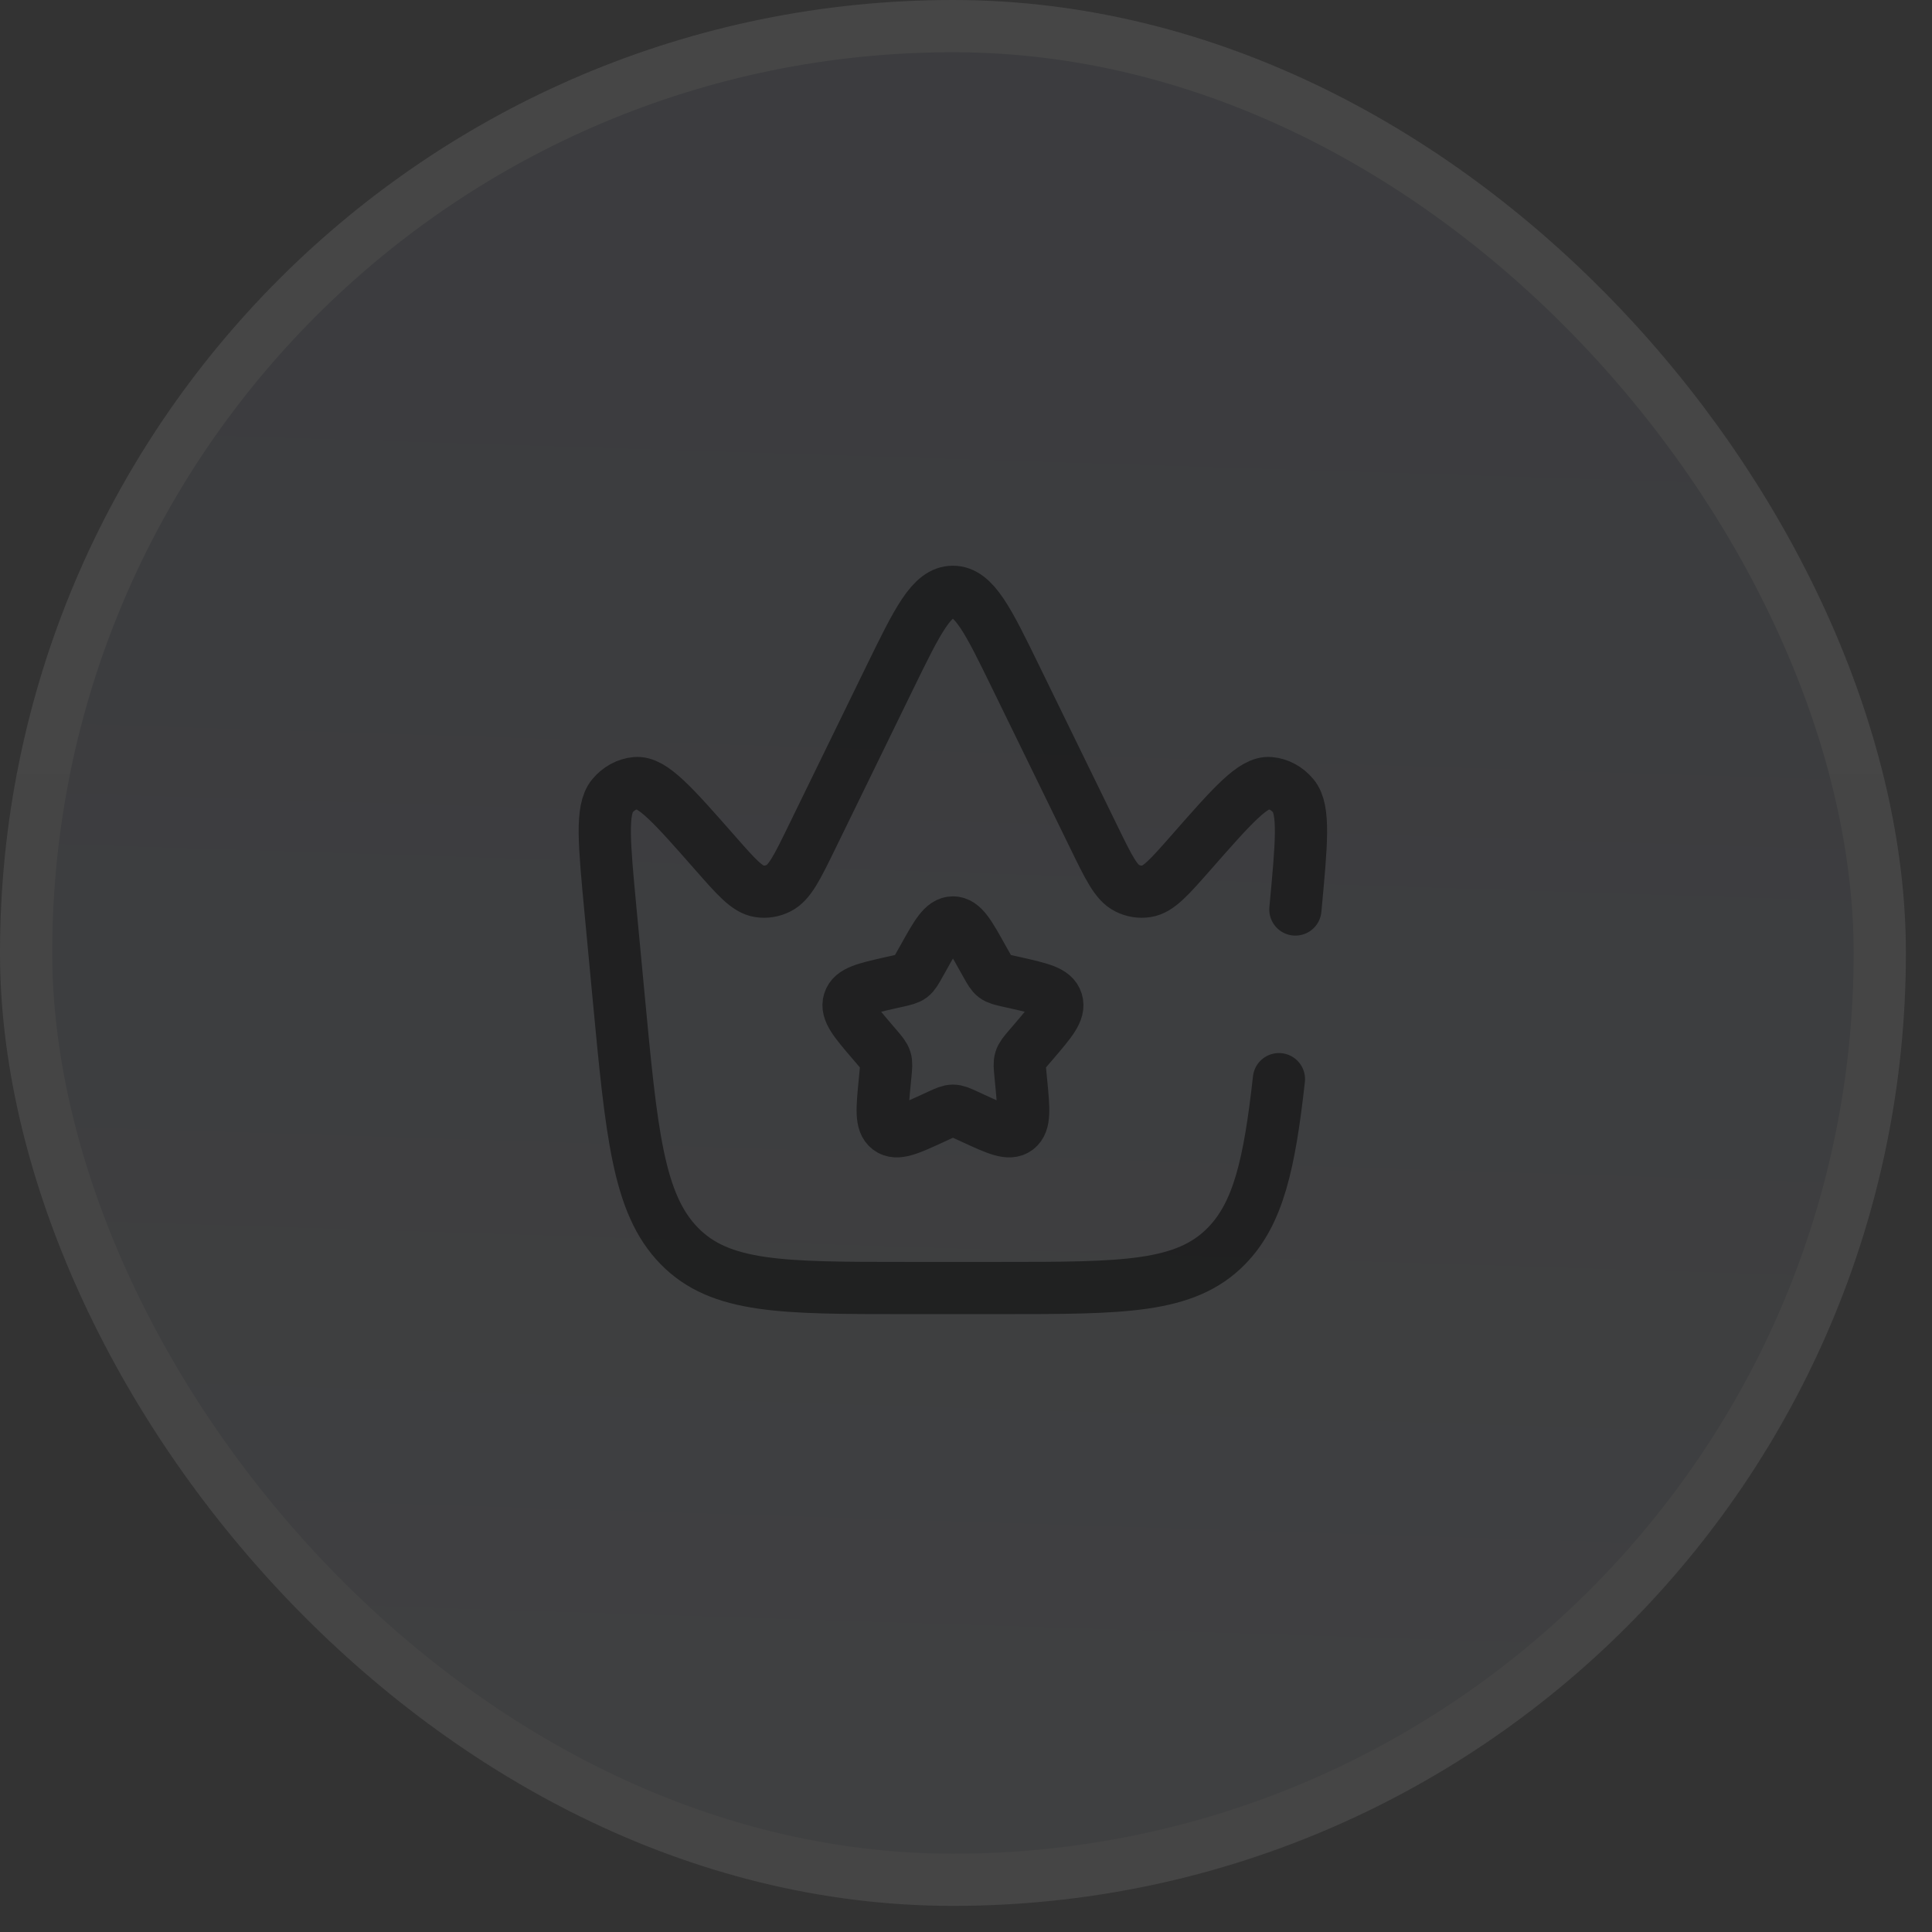 <svg width="37" height="37" viewBox="0 0 37 37" fill="none" xmlns="http://www.w3.org/2000/svg">
<rect x="0" y="0" width="37" height="37" fill="#333333" stroke="none"/>
<g opacity="0.1">
<rect x="0.5" y="0.5" width="35.5" height="35.5" rx="17.75" fill="url(#paint0_linear_54_6481)"/>
<rect x="0.5" y="0.5" width="35.5" height="35.5" rx="17.75" stroke="url(#paint1_linear_54_6481)"/>
</g>
<g clip-path="url(#clip0_54_6481)">
<path d="M17.681 18.348C17.934 17.893 18.061 17.666 18.25 17.666C18.439 17.666 18.566 17.893 18.819 18.348L18.885 18.465C18.957 18.594 18.993 18.659 19.049 18.702C19.105 18.744 19.175 18.76 19.315 18.792L19.442 18.82C19.934 18.932 20.18 18.987 20.238 19.176C20.297 19.364 20.129 19.56 19.794 19.952L19.707 20.053C19.612 20.165 19.564 20.221 19.543 20.29C19.521 20.358 19.529 20.433 19.543 20.581L19.556 20.717C19.607 21.24 19.632 21.502 19.479 21.618C19.326 21.734 19.096 21.628 18.635 21.416L18.516 21.361C18.385 21.301 18.319 21.271 18.25 21.271C18.181 21.271 18.115 21.301 17.984 21.361L17.865 21.416C17.404 21.628 17.174 21.734 17.021 21.618C16.868 21.502 16.893 21.24 16.944 20.717L16.957 20.581C16.971 20.433 16.979 20.358 16.957 20.29C16.936 20.221 16.888 20.165 16.793 20.053L16.706 19.952C16.371 19.56 16.203 19.364 16.262 19.176C16.32 18.987 16.566 18.932 17.058 18.82L17.185 18.792C17.325 18.76 17.395 18.744 17.451 18.702C17.507 18.659 17.543 18.594 17.615 18.465L17.681 18.348Z" stroke="black" stroke-opacity="0.48"/>
<path d="M24.808 17.418C24.927 16.143 24.988 15.506 24.769 15.242C24.651 15.1 24.491 15.012 24.319 14.997C24.002 14.969 23.604 15.423 22.808 16.329C22.395 16.798 22.19 17.033 21.96 17.069C21.832 17.089 21.703 17.069 21.585 17.009C21.373 16.903 21.232 16.613 20.949 16.033L19.457 12.977C18.923 11.882 18.655 11.334 18.249 11.334C17.842 11.334 17.575 11.882 17.04 12.977L15.549 16.033C15.266 16.613 15.124 16.903 14.912 17.009C14.795 17.069 14.665 17.089 14.538 17.069C14.308 17.033 14.102 16.798 13.69 16.329C12.893 15.423 12.495 14.969 12.178 14.997C12.007 15.012 11.846 15.1 11.728 15.242C11.51 15.506 11.57 16.143 11.69 17.418L11.843 19.042C12.095 21.717 12.22 23.054 13.009 23.861C13.797 24.667 14.979 24.667 17.342 24.667H19.155C21.519 24.667 22.7 24.667 23.489 23.861C24.098 23.238 24.311 22.297 24.493 20.667" stroke="black" stroke-opacity="0.48" stroke-linecap="round"/>
</g>
<defs>
<linearGradient id="paint0_linear_54_6481" x1="18.467" y1="1.00295e-08" x2="17.312" y2="36.477" gradientUnits="userSpaceOnUse">
<stop offset="0.231" stop-color="#8B93AC"/>
<stop offset="1" stop-color="#B3BAC5"/>
</linearGradient>
<linearGradient id="paint1_linear_54_6481" x1="18.25" y1="0" x2="18.25" y2="36.5" gradientUnits="userSpaceOnUse">
<stop stop-color="#F6F6F6"/>
<stop offset="1" stop-color="#E6E6E6"/>
</linearGradient>
<clipPath id="clip0_54_6481">
<rect width="16" height="16" fill="white" transform="translate(10.25 10)"/>
</clipPath>
</defs>
</svg>
